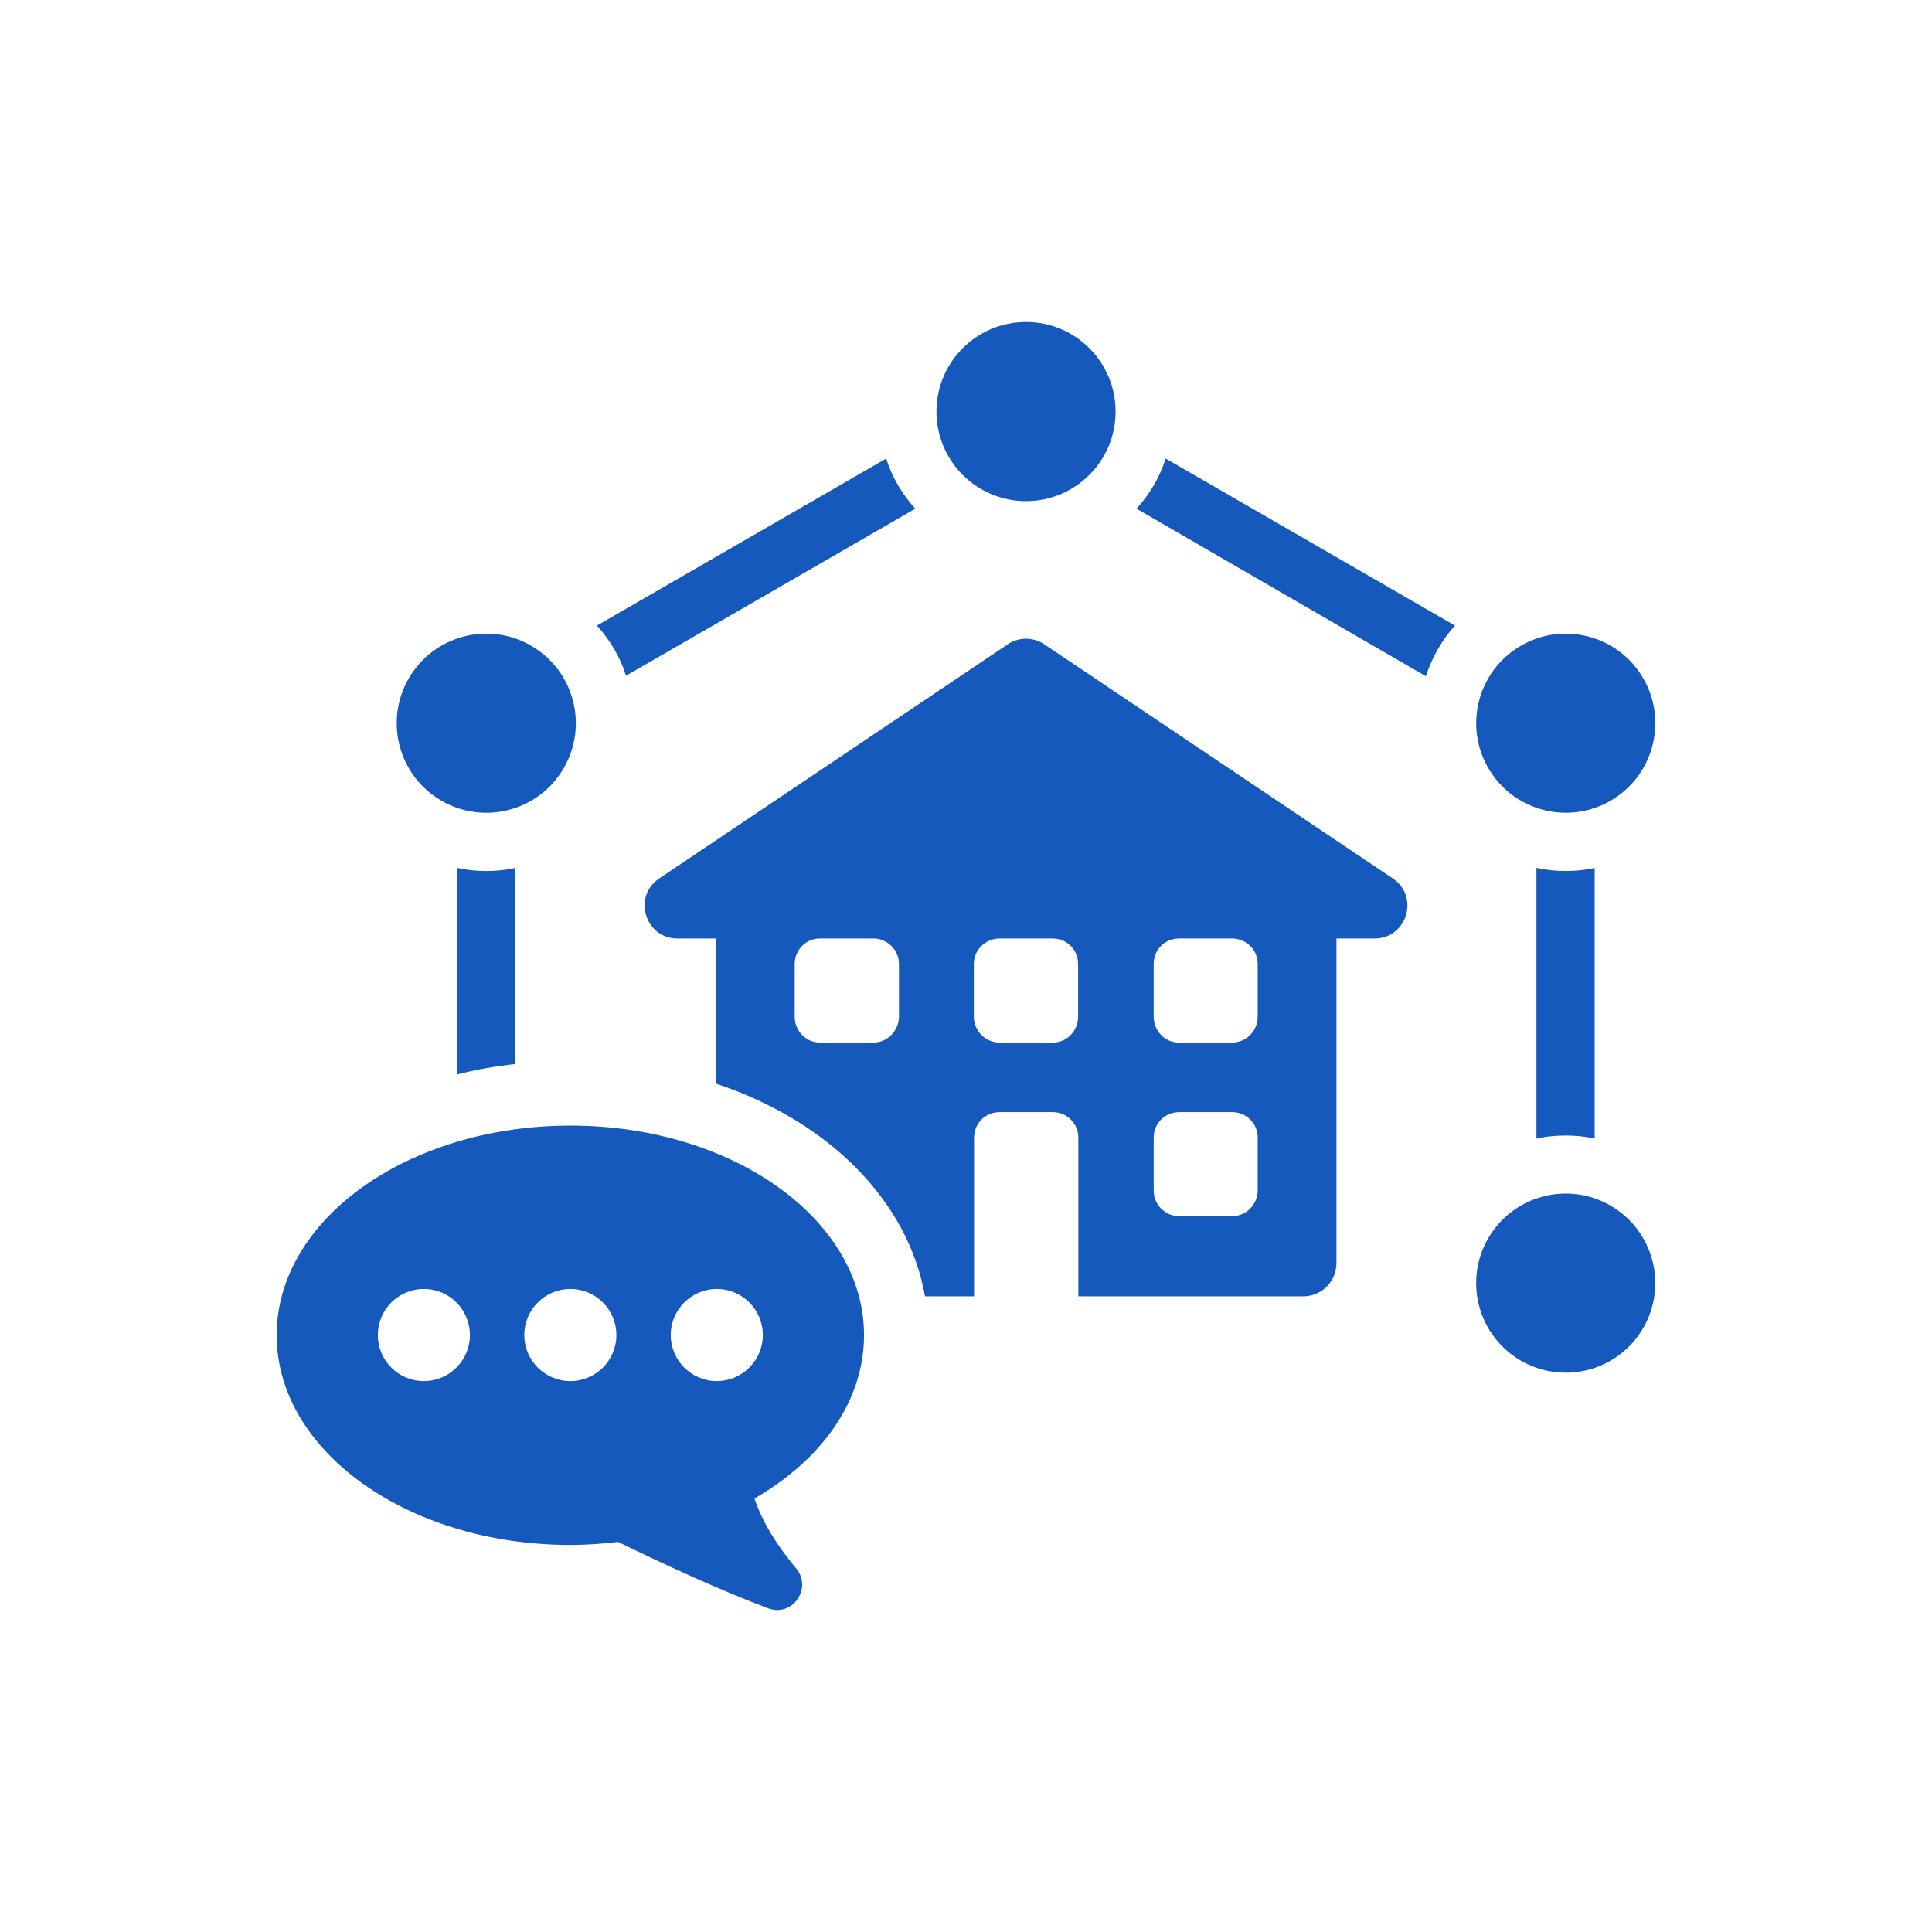 <?xml version="1.0" encoding="UTF-8"?><svg id="Layer_1" xmlns="http://www.w3.org/2000/svg" version="1.1" viewBox="0 0 300 300"><path d="M70.984,134.764v32.077c2.906-.755,5.963-1.283,9.057-1.623v-30.455c-1.472.339-3.019.49-4.529.49-1.547,0-3.057-.151-4.529-.49Z" fill="#1559bc"/><path d="M142.129,78.99c-2.017-2.225-3.616-4.867-4.521-7.788l-44.922,25.938c2.017,2.226,3.616,4.868,4.52,7.789l44.923-25.939Z" fill="#1559bc"/><path d="M176.481,78.99l44.922,26.008c.974-2.921,2.504-5.633,4.52-7.858l-44.923-25.938c-.904,2.921-2.503,5.563-4.52,7.788Z" fill="#1559bc"/><path d="M238.58,176.81c1.46-.347,3.06-.486,4.589-.486,1.46,0,2.99.139,4.451.486v-42.049c-1.461.347-2.99.487-4.451.487-1.53,0-3.129-.14-4.589-.487v42.049Z" fill="#1559bc"/><path d="M159.321,77.815c7.681,0,13.908-6.227,13.908-13.908s-6.227-13.908-13.908-13.908-13.908,6.226-13.908,13.908,6.227,13.908,13.908,13.908Z" fill="#1559bc"/><path d="M250.084,124.34c6.651-3.84,8.93-12.344,5.09-18.995-3.84-6.651-12.344-8.93-18.996-5.089-6.651,3.84-8.93,12.344-5.089,18.995,3.84,6.651,12.344,8.93,18.995,5.089Z" fill="#1559bc"/><path d="M250.078,187.202c-6.651-3.84-15.155-1.561-18.995,5.09-3.84,6.651-1.561,15.156,5.09,18.996,6.651,3.84,15.155,1.561,18.995-5.09,3.84-6.651,1.561-15.155-5.09-18.996Z" fill="#1559bc"/><path d="M68.557,124.342c6.651,3.84,15.156,1.561,18.996-5.09,3.84-6.651,1.561-15.155-5.09-18.995-6.651-3.84-15.155-1.561-18.995,5.09-3.84,6.651-1.561,15.156,5.09,18.995Z" fill="#1559bc"/><path d="M216.282,136.413l-54.123-36.365c-1.717-1.154-3.962-1.154-5.678,0l-54.123,36.365c-4.173,2.803-2.188,9.317,2.839,9.317h6.016v22.546c17.322,5.774,29.776,18.039,32.417,33.021h7.623v-24.643c0-2.227,1.736-3.963,4-3.963h8.227c2.151,0,3.963,1.736,3.963,3.963v24.643h34.908c2.868,0,5.17-2.302,5.17-5.17v-50.397h5.922c5.027,0,7.012-6.513,2.839-9.317ZM139.592,157.86c0,2.227-1.849,4.038-3.963,4.038h-8.265c-2.227,0-3.963-1.812-3.963-4.038v-8.152c0-2.225,1.684-3.92,3.855-3.979h8.477c2.067.059,3.858,1.754,3.858,3.979v8.152ZM167.405,157.86c0,2.227-1.736,4.038-3.963,4.038h-8.189c-2.226,0-4.038-1.812-4.038-4.038v-8.152c0-2.225,1.756-3.92,3.93-3.979h8.405c2.171.059,3.855,1.754,3.855,3.979v8.152ZM195.294,184.843c0,2.189-1.773,4-3.962,4h-8.227c-2.227,0-3.962-1.812-3.962-4v-8.189c0-2.227,1.736-3.963,3.962-3.963h8.227c2.189,0,3.962,1.736,3.962,3.963v8.189ZM195.294,157.86c0,2.227-1.773,4.038-4.038,4.038h-8.151c-2.227,0-3.962-1.812-3.962-4.038v-8.152c0-2.225,1.684-3.92,3.855-3.979h8.369c2.208.059,3.928,1.754,3.928,3.979v8.152Z" fill="#1559bc"/><path d="M88.565,174.781c-25.191,0-45.604,14.576-45.604,32.557s20.413,32.56,45.604,32.56c2.529,0,4.994-.185,7.416-.466,7.678,3.746,15.952,7.532,23.271,10.295,3.796,1.433,6.955-3.097,4.354-6.212-3.648-4.368-5.507-7.986-6.46-10.825,10.369-5.967,17.019-15.098,17.019-25.353,0-17.981-20.418-32.557-45.6-32.557ZM65.822,214.453c-3.952,0-7.147-3.201-7.147-7.152,0-3.948,3.195-7.149,7.147-7.149,3.948,0,7.147,3.201,7.147,7.149,0,3.951-3.199,7.152-7.147,7.152ZM88.565,214.453c-3.952,0-7.152-3.201-7.152-7.152,0-3.948,3.2-7.149,7.152-7.149,3.943,0,7.147,3.201,7.147,7.149,0,3.951-3.204,7.152-7.147,7.152ZM111.3,214.453c-3.943,0-7.147-3.201-7.147-7.152,0-3.948,3.204-7.149,7.147-7.149,3.952,0,7.152,3.201,7.152,7.149,0,3.951-3.2,7.152-7.152,7.152Z" fill="#1559bc"/></svg>